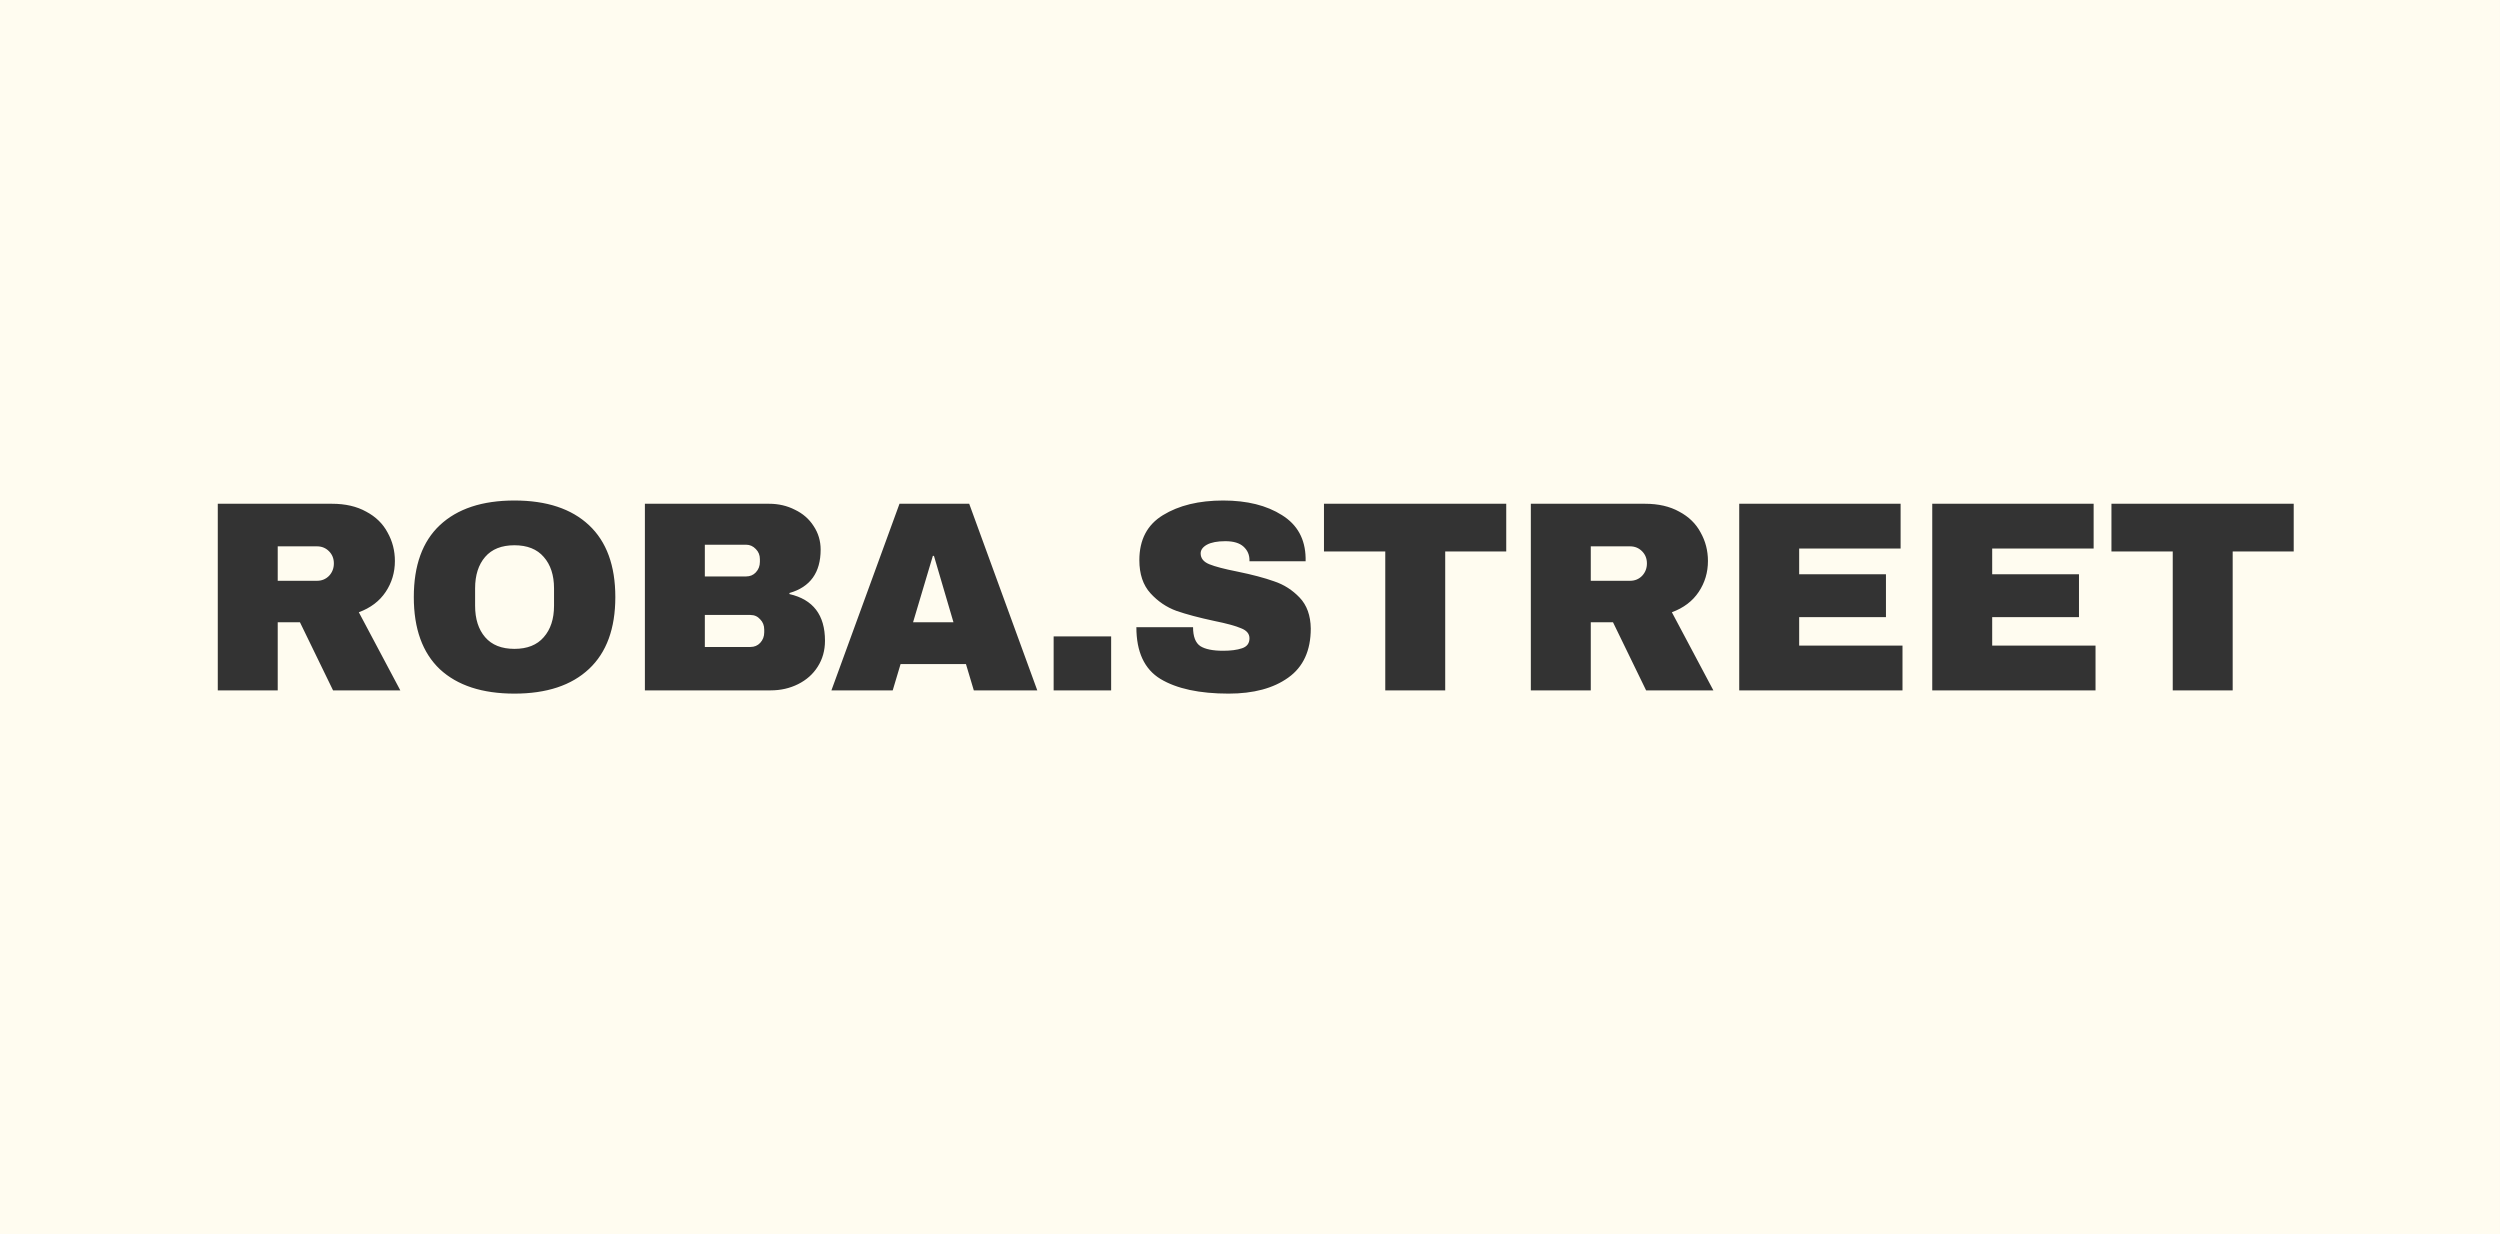 <?xml version="1.0" encoding="UTF-8"?> <svg xmlns="http://www.w3.org/2000/svg" width="6913" height="3413" viewBox="0 0 6913 3413" fill="none"><rect x="0" y="0" width="6913" height="3413" fill="#333333" stroke="none"/><path fill-rule="evenodd" clip-rule="evenodd" d="M6912.99 0H0V3413H6912.99V0ZM1066.46 1636.75C1083.46 1611.25 1091.96 1582.75 1091.96 1551.25C1091.96 1522.75 1085.21 1496.5 1071.71 1472.5C1058.71 1448 1038.96 1428.75 1012.46 1414.75C986.457 1400.25 954.957 1393 917.957 1393H602.207V1909H767.957V1720.75H829.457L920.957 1909H1106.96L992.207 1693C1024.71 1681 1049.46 1662.25 1066.46 1636.75ZM909.707 1524.25C918.707 1533.25 923.207 1544.5 923.207 1558C923.207 1571.5 918.707 1583 909.707 1592.5C900.707 1601.5 889.707 1606 876.707 1606H767.957V1510.75H876.707C889.707 1510.75 900.707 1515.25 909.707 1524.25ZM1628.75 1452.25C1580.25 1406.75 1511.5 1384 1422.5 1384C1333.5 1384 1264.75 1406.75 1216.25 1452.25C1168.25 1497.25 1144.25 1563.5 1144.25 1651C1144.25 1738.5 1168.25 1805 1216.25 1850.5C1264.75 1895.5 1333.5 1918 1422.5 1918C1511.5 1918 1580.25 1895.25 1628.75 1849.75C1677.25 1804.25 1701.5 1738 1701.5 1651C1701.5 1564 1677.25 1497.75 1628.75 1452.25ZM1341.5 1540C1360 1518.5 1387 1507.75 1422.5 1507.75C1458 1507.75 1485 1518.5 1503.5 1540C1522.5 1561.5 1532 1590.5 1532 1627V1675C1532 1711.5 1522.5 1740.5 1503.5 1762C1485 1783.5 1458 1794.25 1422.5 1794.25C1387 1794.25 1360 1783.5 1341.5 1762C1323 1740.5 1313.75 1711.5 1313.75 1675V1627C1313.75 1590.5 1323 1561.5 1341.5 1540ZM2198 1409.5C2176.5 1398.5 2152.75 1393 2126.75 1393H1783.25V1909H2131.25C2158.75 1909 2184 1903.25 2207 1891.75C2230 1880.25 2248 1864.25 2261 1843.75C2274.5 1822.75 2281.25 1798.75 2281.25 1771.75C2281.25 1700.75 2248.5 1657.75 2183 1642.75V1639.75C2240.5 1623.25 2269.25 1583.25 2269.25 1519.75C2269.25 1495.75 2262.75 1474 2249.75 1454.5C2237.25 1435 2220 1420 2198 1409.5ZM2063 1594H1949V1506.25H2063C2073.5 1506.25 2082.5 1510.25 2090 1518.25C2097.5 1525.75 2101.25 1535 2101.25 1546V1553.5C2101.25 1565 2097.5 1574.75 2090 1582.75C2083 1590.25 2074 1594 2063 1594ZM2075 1789H1949V1700.5H2075C2086 1700.5 2095 1704.5 2102 1712.5C2109.5 1720 2113.25 1729.5 2113.25 1741V1748.5C2113.25 1760 2109.5 1769.75 2102 1777.75C2095 1785.25 2086 1789 2075 1789ZM2671.04 1836.25L2692.79 1909H2868.29L2680.04 1393H2487.29L2299.04 1909H2468.54L2490.29 1836.25H2671.04ZM2636.54 1720.75H2524.79L2579.54 1537H2582.54L2636.54 1720.75ZM2913.53 1759.75V1909H3072.53V1759.75H2913.53ZM3545.04 1424.5C3502.54 1397.5 3448.29 1384 3382.29 1384C3315.29 1384 3259.79 1397.5 3215.79 1424.5C3172.29 1451 3150.54 1492.5 3150.54 1549C3150.54 1587.5 3160.79 1618 3181.29 1640.5C3201.79 1663 3225.79 1679.25 3253.29 1689.25C3280.79 1698.75 3315.54 1708 3357.54 1717C3392.04 1724 3416.79 1730.75 3431.79 1737.25C3447.29 1743.25 3455.04 1752.5 3455.04 1765C3455.04 1779 3448.04 1788.25 3434.04 1792.75C3420.54 1797.25 3403.29 1799.5 3382.29 1799.5C3353.79 1799.5 3332.79 1795.25 3319.29 1786.75C3305.79 1777.75 3299.04 1760.25 3299.04 1734.25H3142.29C3142.29 1802.75 3164.54 1850.5 3209.04 1877.5C3254.04 1904.5 3316.79 1918 3397.29 1918C3466.29 1918 3521.29 1903.25 3562.29 1873.75C3603.79 1844.25 3624.54 1799 3624.54 1738C3624.04 1702 3613.79 1673.5 3593.79 1652.5C3573.79 1631.5 3550.29 1616.5 3523.29 1607.5C3496.79 1598 3462.79 1589 3421.29 1580.5C3385.79 1573.5 3360.04 1566.75 3344.04 1560.25C3328.04 1553.75 3320.04 1543.75 3320.04 1530.25C3320.04 1520.75 3325.79 1512.75 3337.29 1506.25C3349.29 1499.75 3366.29 1496.5 3388.29 1496.5C3410.79 1496.5 3427.54 1501.5 3438.54 1511.5C3449.54 1521.5 3455.04 1534 3455.04 1549V1552H3610.29V1543C3609.29 1490.5 3587.54 1451 3545.04 1424.5ZM3830.55 1909H3996.3V1525H4165.05V1393H3661.05V1525H3830.55V1909ZM4697.31 1636.75C4714.31 1611.25 4722.81 1582.75 4722.81 1551.25C4722.81 1522.75 4716.06 1496.5 4702.56 1472.5C4689.56 1448 4669.81 1428.75 4643.31 1414.75C4617.31 1400.25 4585.81 1393 4548.81 1393H4233.06V1909H4398.81V1720.75H4460.31L4551.81 1909H4737.81L4623.06 1693C4655.56 1681 4680.31 1662.25 4697.31 1636.75ZM4540.56 1524.25C4549.56 1533.25 4554.06 1544.5 4554.06 1558C4554.06 1571.5 4549.56 1583 4540.56 1592.5C4531.56 1601.5 4520.56 1606 4507.56 1606H4398.81V1510.75H4507.56C4520.56 1510.75 4531.56 1515.25 4540.56 1524.25ZM5255.55 1393H4809.3V1909H5260.8V1785.25H4975.05V1706.5H5215.05V1588H4975.05V1516.75H5255.55V1393ZM5789.31 1393H5343.06V1909H5794.56V1785.25H5508.81V1706.5H5748.81V1588H5508.81V1516.75H5789.31V1393ZM6008.07 1909H6173.82V1525H6342.57V1393H5838.57V1525H6008.07V1909Z" fill="#FFFCF0"></path></svg> 